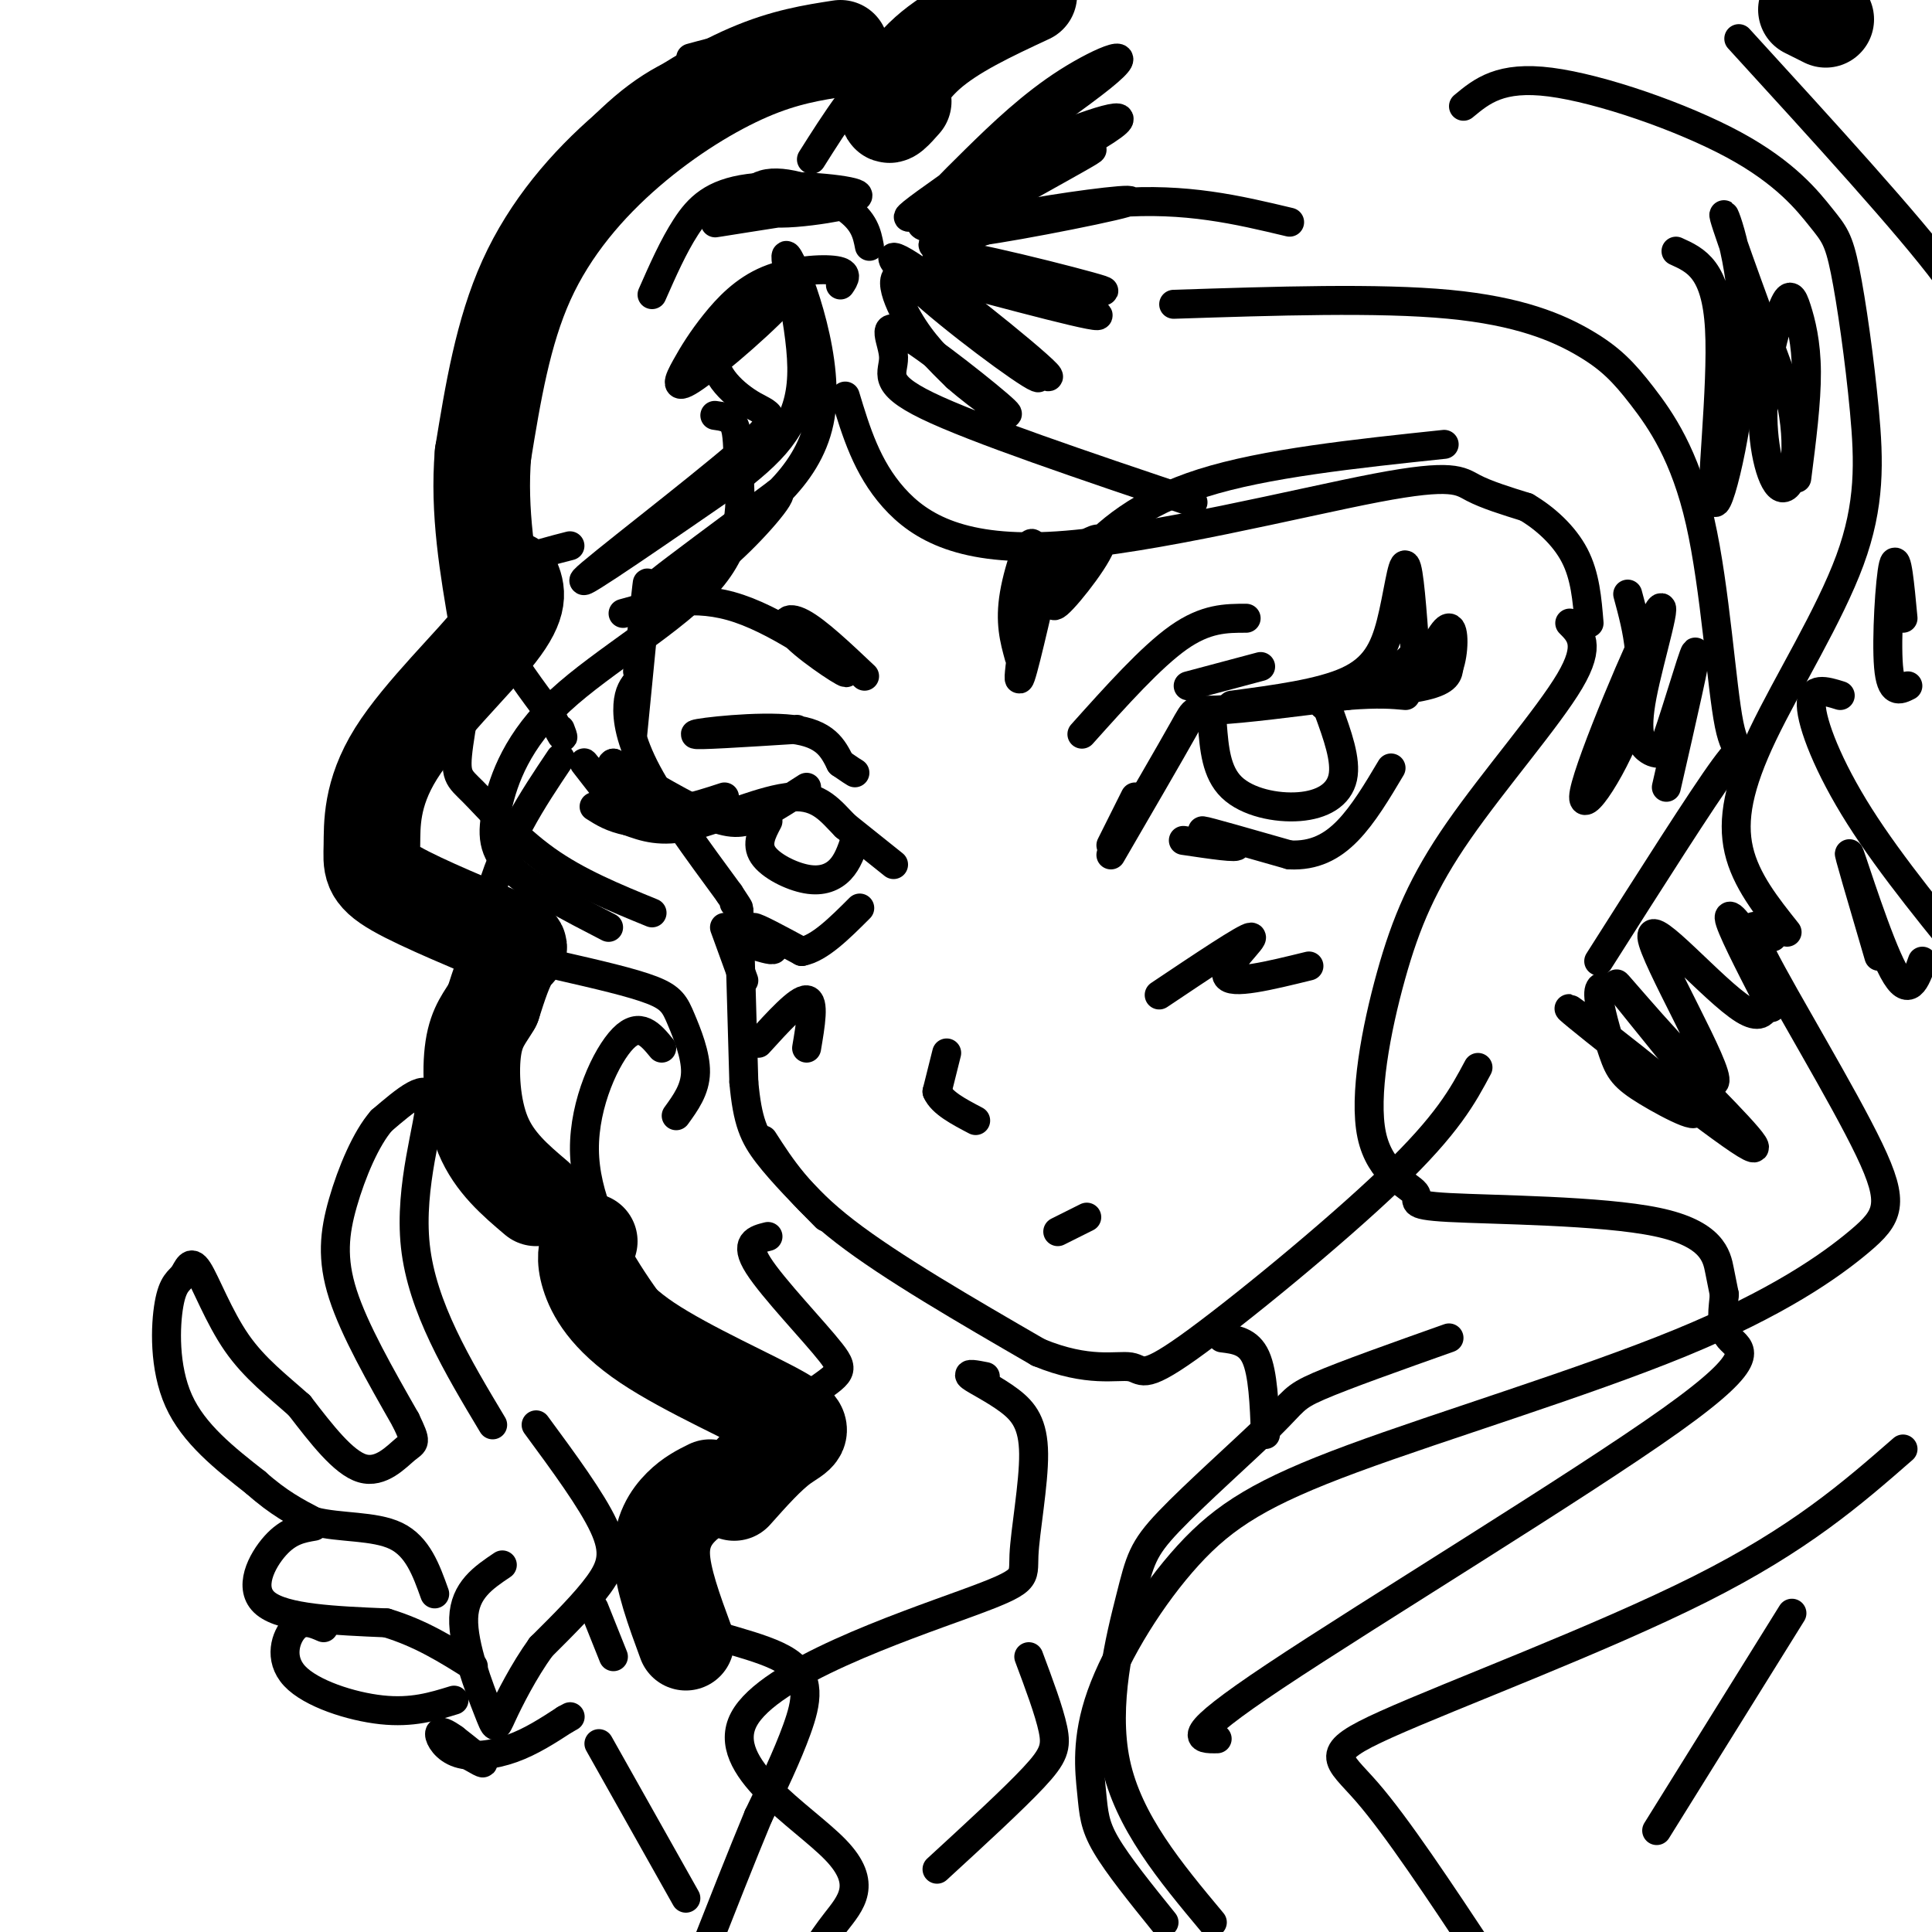 <svg viewBox='0 0 400 400' version='1.1' xmlns='http://www.w3.org/2000/svg' xmlns:xlink='http://www.w3.org/1999/xlink'><g fill='none' stroke='rgb(0,0,0)' stroke-width='6' stroke-linecap='round' stroke-linejoin='round'><path d='M132,139c1.083,-10.083 2.167,-20.167 2,-18c-0.167,2.167 -1.583,16.583 -3,31'/><path d='M132,141c-0.911,1.111 -1.822,2.222 -2,5c-0.178,2.778 0.378,7.222 4,14c3.622,6.778 10.311,15.889 17,25'/><path d='M151,185c3.000,4.500 2.000,3.250 1,2'/><path d='M150,192c0.000,0.000 4.000,11.000 4,11'/><path d='M153,189c0.000,0.000 1.000,35.000 1,35'/><path d='M154,224c0.733,8.200 2.067,11.200 5,15c2.933,3.800 7.467,8.400 12,13'/><path d='M158,236c3.750,5.833 7.500,11.667 17,19c9.500,7.333 24.750,16.167 40,25'/><path d='M215,280c10.376,4.305 16.317,2.566 19,3c2.683,0.434 2.107,3.040 12,-4c9.893,-7.040 30.255,-23.726 42,-35c11.745,-11.274 14.872,-17.137 18,-23'/><path d='M230,175c0.000,0.000 5.000,-10.000 5,-10'/><path d='M230,177c6.156,-10.600 12.311,-21.200 15,-26c2.689,-4.800 1.911,-3.800 7,-4c5.089,-0.200 16.044,-1.600 27,-3'/><path d='M279,144c6.500,-0.500 9.250,-0.250 12,0'/><path d='M251,150c0.393,4.946 0.786,9.893 4,13c3.214,3.107 9.250,4.375 14,4c4.750,-0.375 8.214,-2.393 9,-6c0.786,-3.607 -1.107,-8.804 -3,-14'/><path d='M275,147c-0.667,-2.500 -0.833,-1.750 -1,-1'/><path d='M245,174c5.822,0.867 11.644,1.733 11,1c-0.644,-0.733 -7.756,-3.067 -7,-3c0.756,0.067 9.378,2.533 18,5'/><path d='M267,177c5.067,0.244 8.733,-1.644 12,-5c3.267,-3.356 6.133,-8.178 9,-13'/><path d='M255,146c9.202,-1.220 18.405,-2.440 24,-5c5.595,-2.560 7.583,-6.458 9,-12c1.417,-5.542 2.262,-12.726 3,-12c0.738,0.726 1.369,9.363 2,18'/><path d='M293,135c-3.179,4.607 -12.125,7.125 -12,8c0.125,0.875 9.321,0.107 14,-1c4.679,-1.107 4.839,-2.554 5,-4'/><path d='M300,138c1.044,-2.844 1.156,-7.956 0,-8c-1.156,-0.044 -3.578,4.978 -6,10'/><path d='M258,128c-4.167,0.000 -8.333,0.000 -14,4c-5.667,4.000 -12.833,12.000 -20,20'/><path d='M246,142c0.000,0.000 15.000,-4.000 15,-4'/><path d='M185,179c0.000,0.000 -10.000,-8.000 -10,-8'/><path d='M175,171c-2.940,-2.964 -5.292,-6.375 -11,-6c-5.708,0.375 -14.774,4.536 -21,6c-6.226,1.464 -9.613,0.232 -13,-1'/><path d='M130,170c-3.333,-0.667 -5.167,-1.833 -7,-3'/><path d='M150,165c-6.222,2.044 -12.444,4.089 -18,2c-5.556,-2.089 -10.444,-8.311 -11,-9c-0.556,-0.689 3.222,4.156 7,9'/><path d='M128,167c1.667,1.500 2.333,0.750 3,0'/><path d='M159,170c-1.250,2.369 -2.500,4.738 -1,7c1.500,2.262 5.750,4.417 9,5c3.250,0.583 5.500,-0.405 7,-2c1.500,-1.595 2.250,-3.798 3,-6'/><path d='M157,196c1.933,0.556 3.867,1.111 3,0c-0.867,-1.111 -4.533,-3.889 -4,-4c0.533,-0.111 5.267,2.444 10,5'/><path d='M166,197c3.667,-0.667 7.833,-4.833 12,-9'/><path d='M167,163c-3.556,2.289 -7.111,4.578 -10,6c-2.889,1.422 -5.111,1.978 -10,0c-4.889,-1.978 -12.444,-6.489 -20,-11'/><path d='M127,158c-1.833,0.333 3.583,6.667 9,13'/><path d='M165,151c-10.867,0.689 -21.733,1.378 -21,1c0.733,-0.378 13.067,-1.822 20,-1c6.933,0.822 8.467,3.911 10,7'/><path d='M174,158c2.167,1.500 2.583,1.750 3,2'/><path d='M211,136c-0.994,-3.589 -1.988,-7.179 -1,-13c0.988,-5.821 3.958,-13.875 4,-9c0.042,4.875 -2.845,22.679 -3,26c-0.155,3.321 2.423,-7.839 5,-19'/><path d='M216,121c4.055,-5.851 11.691,-10.979 12,-9c0.309,1.979 -6.711,11.067 -9,13c-2.289,1.933 0.153,-3.287 5,-9c4.847,-5.713 12.099,-11.918 25,-16c12.901,-4.082 31.450,-6.041 50,-8'/><path d='M179,140c-4.941,-4.671 -9.882,-9.343 -13,-11c-3.118,-1.657 -4.413,-0.300 -1,3c3.413,3.300 11.534,8.542 10,7c-1.534,-1.542 -12.724,-9.869 -22,-13c-9.276,-3.131 -16.638,-1.065 -24,1'/><path d='M196,218c0.000,0.000 -2.000,8.000 -2,8'/><path d='M194,226c1.000,2.333 4.500,4.167 8,6'/><path d='M219,255c0.000,0.000 6.000,-3.000 6,-3'/><path d='M175,82c2.234,7.386 4.469,14.772 10,21c5.531,6.228 14.359,11.298 34,10c19.641,-1.298 50.096,-8.965 66,-12c15.904,-3.035 17.258,-1.439 20,0c2.742,1.439 6.871,2.719 11,4'/><path d='M316,105c3.800,2.222 7.800,5.778 10,10c2.200,4.222 2.600,9.111 3,14'/><path d='M243,63c21.197,-0.693 42.395,-1.386 57,0c14.605,1.386 22.619,4.849 28,8c5.381,3.151 8.130,5.988 12,11c3.870,5.012 8.862,12.199 12,26c3.138,13.801 4.422,34.216 6,42c1.578,7.784 3.451,2.938 -1,9c-4.451,6.062 -15.225,23.031 -26,40'/><path d='M325,129c2.234,2.228 4.468,4.455 0,12c-4.468,7.545 -15.639,20.407 -23,31c-7.361,10.593 -10.913,18.918 -14,30c-3.087,11.082 -5.710,24.922 -4,33c1.710,8.078 7.754,10.394 9,12c1.246,1.606 -2.305,2.503 7,3c9.305,0.497 31.467,0.595 43,3c11.533,2.405 12.438,7.116 13,10c0.562,2.884 0.781,3.942 1,5'/><path d='M357,268c-0.161,2.585 -1.064,6.549 1,9c2.064,2.451 7.094,3.391 -12,17c-19.094,13.609 -62.313,39.888 -82,53c-19.687,13.112 -15.844,13.056 -12,13'/><path d='M367,194c-3.228,-2.389 -6.455,-4.778 -2,4c4.455,8.778 16.593,28.724 22,40c5.407,11.276 4.081,13.882 -2,19c-6.081,5.118 -16.919,12.747 -37,21c-20.081,8.253 -49.407,17.129 -68,24c-18.593,6.871 -26.455,11.736 -34,20c-7.545,8.264 -14.775,19.926 -18,29c-3.225,9.074 -2.445,15.558 -2,20c0.445,4.442 0.556,6.840 3,11c2.444,4.160 7.222,10.080 12,16'/><path d='M300,277c-10.866,3.856 -21.732,7.712 -27,10c-5.268,2.288 -4.936,3.008 -10,8c-5.064,4.992 -15.522,14.256 -21,20c-5.478,5.744 -5.975,7.970 -8,16c-2.025,8.030 -5.579,21.866 -3,34c2.579,12.134 11.289,22.567 20,33'/><path d='M148,86c1.620,0.219 3.239,0.438 4,2c0.761,1.562 0.663,4.467 1,10c0.337,5.533 1.110,13.692 -6,22c-7.110,8.308 -22.102,16.763 -31,25c-8.898,8.237 -11.703,16.256 -13,22c-1.297,5.744 -1.085,9.213 3,13c4.085,3.787 12.042,7.894 20,12'/><path d='M118,113c-3.618,0.929 -7.235,1.858 -10,3c-2.765,1.142 -4.677,2.497 -7,10c-2.323,7.503 -5.056,21.156 -6,28c-0.944,6.844 -0.100,6.881 3,10c3.100,3.119 8.457,9.320 15,14c6.543,4.680 14.271,7.840 22,11'/><path d='M116,200c7.464,1.708 14.929,3.417 19,5c4.071,1.583 4.750,3.042 6,6c1.250,2.958 3.071,7.417 3,11c-0.071,3.583 -2.036,6.292 -4,9'/><path d='M102,295c-7.311,-12.200 -14.622,-24.400 -16,-37c-1.378,-12.600 3.178,-25.600 3,-30c-0.178,-4.400 -5.089,-0.200 -10,4'/><path d='M79,232c-3.202,3.643 -6.208,10.750 -8,17c-1.792,6.250 -2.369,11.643 0,19c2.369,7.357 7.685,16.679 13,26'/><path d='M84,294c2.393,4.988 1.875,4.458 0,6c-1.875,1.542 -5.107,5.155 -9,4c-3.893,-1.155 -8.446,-7.077 -13,-13'/><path d='M62,291c-4.507,-4.036 -9.275,-7.626 -13,-13c-3.725,-5.374 -6.407,-12.531 -8,-15c-1.593,-2.469 -2.097,-0.249 -3,1c-0.903,1.249 -2.205,1.529 -3,6c-0.795,4.471 -1.084,13.135 2,20c3.084,6.865 9.542,11.933 16,17'/><path d='M53,307c4.667,4.167 8.333,6.083 12,8'/><path d='M65,315c5.289,1.378 12.511,0.822 17,3c4.489,2.178 6.244,7.089 8,12'/><path d='M65,316c-2.600,0.444 -5.200,0.889 -8,4c-2.800,3.111 -5.800,8.889 -2,12c3.800,3.111 14.400,3.556 25,4'/><path d='M80,336c7.167,2.167 12.583,5.583 18,9'/><path d='M67,337c-2.089,-0.911 -4.179,-1.821 -6,0c-1.821,1.821 -3.375,6.375 0,10c3.375,3.625 11.679,6.321 18,7c6.321,0.679 10.661,-0.661 15,-2'/><path d='M111,295c5.756,7.822 11.511,15.644 14,21c2.489,5.356 1.711,8.244 -1,12c-2.711,3.756 -7.356,8.378 -12,13'/><path d='M112,341c-3.592,4.974 -6.571,10.911 -8,14c-1.429,3.089 -1.308,3.332 -3,-1c-1.692,-4.332 -5.198,-13.238 -5,-19c0.198,-5.762 4.099,-8.381 8,-11'/><path d='M93,361c3.417,2.083 6.833,4.167 7,4c0.167,-0.167 -2.917,-2.583 -6,-5'/><path d='M94,360c-1.710,-1.239 -2.984,-1.837 -3,-1c-0.016,0.837 1.226,3.110 4,4c2.774,0.890 7.078,0.397 11,-1c3.922,-1.397 7.461,-3.699 11,-6'/><path d='M117,356c1.833,-1.000 0.917,-0.500 0,0'/><path d='M123,333c0.000,0.000 4.000,10.000 4,10'/><path d='M124,361c0.000,0.000 18.000,32.000 18,32'/><path d='M168,33c5.000,-7.917 10.000,-15.833 17,-22c7.000,-6.167 16.000,-10.583 25,-15'/><path d='M360,8c17.667,19.333 35.333,38.667 43,49c7.667,10.333 5.333,11.667 3,13'/><path d='M303,22c3.818,-3.170 7.635,-6.340 18,-5c10.365,1.340 27.276,7.189 38,13c10.724,5.811 15.261,11.583 18,15c2.739,3.417 3.679,4.479 5,11c1.321,6.521 3.022,18.502 4,29c0.978,10.498 1.231,19.515 -3,31c-4.231,11.485 -12.947,25.438 -18,36c-5.053,10.562 -6.444,17.732 -5,24c1.444,6.268 5.722,11.634 10,17'/><path d='M381,144c-3.067,-0.956 -6.133,-1.911 -6,2c0.133,3.911 3.467,12.689 10,23c6.533,10.311 16.267,22.156 26,34'/><path d='M394,300c-10.661,9.304 -21.321,18.607 -42,29c-20.679,10.393 -51.375,21.875 -65,28c-13.625,6.125 -10.179,6.893 -4,14c6.179,7.107 15.089,20.554 24,34'/><path d='M371,334c0.000,0.000 -28.000,45.000 -28,45'/><path d='M253,277c2.750,0.333 5.500,0.667 7,4c1.500,3.333 1.750,9.667 2,16'/><path d='M240,206c8.956,-6.000 17.911,-12.000 19,-12c1.089,0.000 -5.689,6.000 -5,8c0.689,2.000 8.844,0.000 17,-2'/><path d='M157,216c4.167,-4.583 8.333,-9.167 10,-9c1.667,0.167 0.833,5.083 0,10'/><path d='M175,13c-4.833,-1.917 -9.667,-3.833 -15,-4c-5.333,-0.167 -11.167,1.417 -17,3'/><path d='M167,17c-4.065,-2.492 -8.129,-4.984 -14,-5c-5.871,-0.016 -13.548,2.443 -21,8c-7.452,5.557 -14.678,14.211 -20,21c-5.322,6.789 -8.741,11.712 -12,24c-3.259,12.288 -6.360,31.939 -4,47c2.360,15.061 10.180,25.530 18,36'/><path d='M114,148c3.333,6.500 2.667,4.750 2,3'/><path d='M159,256c-2.508,0.627 -5.016,1.254 -2,6c3.016,4.746 11.556,13.612 15,18c3.444,4.388 1.793,4.298 -6,10c-7.793,5.702 -21.729,17.195 -28,24c-6.271,6.805 -4.876,8.923 -4,12c0.876,3.077 1.235,7.113 7,10c5.765,2.887 16.937,4.623 22,8c5.063,3.377 4.018,8.393 2,14c-2.018,5.607 -5.009,11.803 -8,18'/><path d='M157,376c-3.333,8.000 -7.667,19.000 -12,30'/><path d='M204,285c-2.002,-0.392 -4.005,-0.783 -3,0c1.005,0.783 5.016,2.742 8,5c2.984,2.258 4.939,4.815 5,11c0.061,6.185 -1.773,15.997 -2,21c-0.227,5.003 1.152,5.197 -12,10c-13.152,4.803 -40.835,14.215 -46,24c-5.165,9.785 12.186,19.942 19,27c6.814,7.058 3.090,11.017 0,15c-3.090,3.983 -5.545,7.992 -8,12'/><path d='M213,343c2.111,5.644 4.222,11.289 5,15c0.778,3.711 0.222,5.489 -4,10c-4.222,4.511 -12.111,11.756 -20,19'/><path d='M137,217c-2.274,-2.762 -4.548,-5.524 -8,-2c-3.452,3.524 -8.083,13.333 -8,23c0.083,9.667 4.881,19.190 10,27c5.119,7.810 10.560,13.905 16,20'/><path d='M116,157c-5.827,8.673 -11.655,17.345 -15,30c-3.345,12.655 -4.208,29.292 2,45c6.208,15.708 19.488,30.488 30,40c10.512,9.512 18.256,13.756 26,18'/></g>
<g fill='none' stroke='rgb(0,0,0)' stroke-width='20' stroke-linecap='round' stroke-linejoin='round'><path d='M174,10c-5.774,0.893 -11.548,1.786 -19,5c-7.452,3.214 -16.583,8.750 -25,16c-8.417,7.250 -16.119,16.214 -21,27c-4.881,10.786 -6.940,23.393 -9,36'/><path d='M100,94c-1.000,11.833 1.000,23.417 3,35'/><path d='M106,120c0.964,2.342 1.928,4.684 -3,11c-4.928,6.316 -15.749,16.607 -21,25c-5.251,8.393 -4.932,14.890 -5,19c-0.068,4.110 -0.523,5.834 5,9c5.523,3.166 17.026,7.776 22,10c4.974,2.224 3.421,2.064 2,4c-1.421,1.936 -2.711,5.968 -4,10'/><path d='M102,208c-1.512,2.667 -3.292,4.333 -4,9c-0.708,4.667 -0.345,12.333 2,18c2.345,5.667 6.673,9.333 11,13'/><path d='M122,257c-0.526,1.796 -1.053,3.592 0,7c1.053,3.408 3.684,8.429 12,14c8.316,5.571 22.316,11.692 28,15c5.684,3.308 3.053,3.802 0,6c-3.053,2.198 -6.526,6.099 -10,10'/><path d='M147,308c-1.978,0.978 -3.956,1.956 -6,4c-2.044,2.044 -4.156,5.156 -4,10c0.156,4.844 2.578,11.422 5,18'/><path d='M187,21c-1.689,1.911 -3.378,3.822 -3,2c0.378,-1.822 2.822,-7.378 8,-12c5.178,-4.622 13.089,-8.311 21,-12'/><path d='M374,2c0.000,0.000 4.000,2.000 4,2'/></g>
<g fill='none' stroke='rgb(0,0,0)' stroke-width='6' stroke-linecap='round' stroke-linejoin='round'><path d='M194,47c-2.088,0.102 -4.177,0.204 -3,-2c1.177,-2.204 5.619,-6.715 11,-12c5.381,-5.285 11.700,-11.344 19,-16c7.300,-4.656 15.581,-7.907 7,-1c-8.581,6.907 -34.023,23.974 -39,28c-4.977,4.026 10.512,-4.987 26,-14'/><path d='M215,30c10.062,-4.400 22.218,-8.400 14,-3c-8.218,5.400 -36.811,20.200 -36,20c0.811,-0.200 31.026,-15.400 33,-16c1.974,-0.600 -24.293,13.400 -31,18c-6.707,4.600 6.147,-0.200 19,-5'/><path d='M214,44c9.545,-1.699 23.909,-3.445 19,-2c-4.909,1.445 -29.091,6.081 -32,6c-2.909,-0.081 15.455,-4.880 30,-6c14.545,-1.120 25.273,1.440 36,4'/><path d='M194,53c18.988,4.161 37.976,8.321 34,7c-3.976,-1.321 -30.917,-8.125 -31,-7c-0.083,1.125 26.690,10.179 30,12c3.310,1.821 -16.845,-3.589 -37,-9'/><path d='M190,56c1.955,4.929 25.343,21.750 27,22c1.657,0.250 -18.417,-16.072 -27,-22c-8.583,-5.928 -5.676,-1.461 3,6c8.676,7.461 23.119,17.917 22,16c-1.119,-1.917 -17.801,-16.209 -25,-20c-7.199,-3.791 -4.914,2.917 -2,8c2.914,5.083 6.457,8.542 10,12'/><path d='M198,78c5.071,4.468 12.748,9.639 10,7c-2.748,-2.639 -15.922,-13.089 -21,-16c-5.078,-2.911 -2.059,1.716 -2,5c0.059,3.284 -2.840,5.224 7,10c9.840,4.776 32.420,12.388 55,20'/><path d='M180,51c-0.505,-2.607 -1.009,-5.214 -5,-8c-3.991,-2.786 -11.467,-5.752 -16,-5c-4.533,0.752 -6.122,5.222 0,6c6.122,0.778 19.956,-2.137 17,-2c-2.956,0.137 -22.702,3.325 -27,4c-4.298,0.675 6.851,-1.162 18,-3'/><path d='M167,43c6.198,-1.000 12.692,-2.000 10,-3c-2.692,-1.000 -14.571,-2.000 -22,-1c-7.429,1.000 -10.408,4.000 -13,8c-2.592,4.000 -4.796,9.000 -7,14'/><path d='M174,59c0.871,-1.281 1.742,-2.562 -1,-3c-2.742,-0.438 -9.096,-0.034 -14,2c-4.904,2.034 -8.358,5.699 -11,9c-2.642,3.301 -4.471,6.239 -6,9c-1.529,2.761 -2.758,5.345 2,2c4.758,-3.345 15.502,-12.618 19,-17c3.498,-4.382 -0.251,-3.872 -5,-1c-4.749,2.872 -10.500,8.106 -11,9c-0.500,0.894 4.250,-2.553 9,-6'/><path d='M156,63c-0.789,0.702 -7.261,5.456 -8,10c-0.739,4.544 4.256,8.878 8,11c3.744,2.122 6.239,2.033 -3,10c-9.239,7.967 -30.211,23.991 -32,26c-1.789,2.009 15.606,-9.995 33,-22'/><path d='M154,98c8.186,-6.569 12.150,-11.991 12,-22c-0.150,-10.009 -4.413,-24.605 -3,-23c1.413,1.605 8.502,19.409 7,32c-1.502,12.591 -11.597,19.967 -20,26c-8.403,6.033 -15.115,10.724 -13,9c2.115,-1.724 13.058,-9.862 24,-18'/><path d='M161,102c1.911,-0.267 -5.311,8.067 -11,13c-5.689,4.933 -9.844,6.467 -14,8'/><path d='M337,123c2.035,7.517 4.071,15.033 1,25c-3.071,9.967 -11.248,22.383 -10,16c1.248,-6.383 11.922,-31.567 15,-37c3.078,-5.433 -1.441,8.883 -3,17c-1.559,8.117 -0.160,10.033 1,11c1.160,0.967 2.080,0.983 3,1'/><path d='M344,156c2.289,-5.756 6.511,-20.644 7,-21c0.489,-0.356 -2.756,13.822 -6,28'/><path d='M334,205c-1.534,-0.768 -3.067,-1.536 -3,1c0.067,2.536 1.735,8.376 3,12c1.265,3.624 2.126,5.032 7,8c4.874,2.968 13.760,7.497 8,2c-5.760,-5.497 -26.166,-21.018 -24,-19c2.166,2.018 26.905,21.577 35,27c8.095,5.423 -0.452,-3.288 -9,-12'/><path d='M351,224c-6.518,-8.161 -18.314,-22.564 -16,-20c2.314,2.564 18.739,22.096 20,20c1.261,-2.096 -12.643,-25.818 -13,-30c-0.357,-4.182 12.832,11.178 19,15c6.168,3.822 5.314,-3.894 3,-10c-2.314,-6.106 -6.090,-10.602 -6,-9c0.090,1.602 4.045,9.301 8,17'/><path d='M366,207c1.333,2.833 0.667,1.417 0,0'/><path d='M398,199c-1.400,3.978 -2.800,7.956 -6,2c-3.200,-5.956 -8.200,-21.844 -9,-24c-0.800,-2.156 2.600,9.422 6,21'/><path d='M347,52c4.153,1.879 8.306,3.758 9,16c0.694,12.242 -2.072,34.848 -1,36c1.072,1.152 5.981,-19.152 6,-35c0.019,-15.848 -4.852,-27.242 -4,-24c0.852,3.242 7.426,21.121 14,39'/><path d='M371,84c2.010,10.523 0.036,17.331 -2,17c-2.036,-0.331 -4.134,-7.801 -4,-16c0.134,-8.199 2.500,-17.125 4,-21c1.500,-3.875 2.135,-2.697 3,0c0.865,2.697 1.962,6.913 2,13c0.038,6.087 -0.981,14.043 -2,22'/><path d='M395,142c-1.756,0.889 -3.511,1.778 -4,-4c-0.489,-5.778 0.289,-18.222 1,-21c0.711,-2.778 1.356,4.111 2,11'/></g>
</svg>
